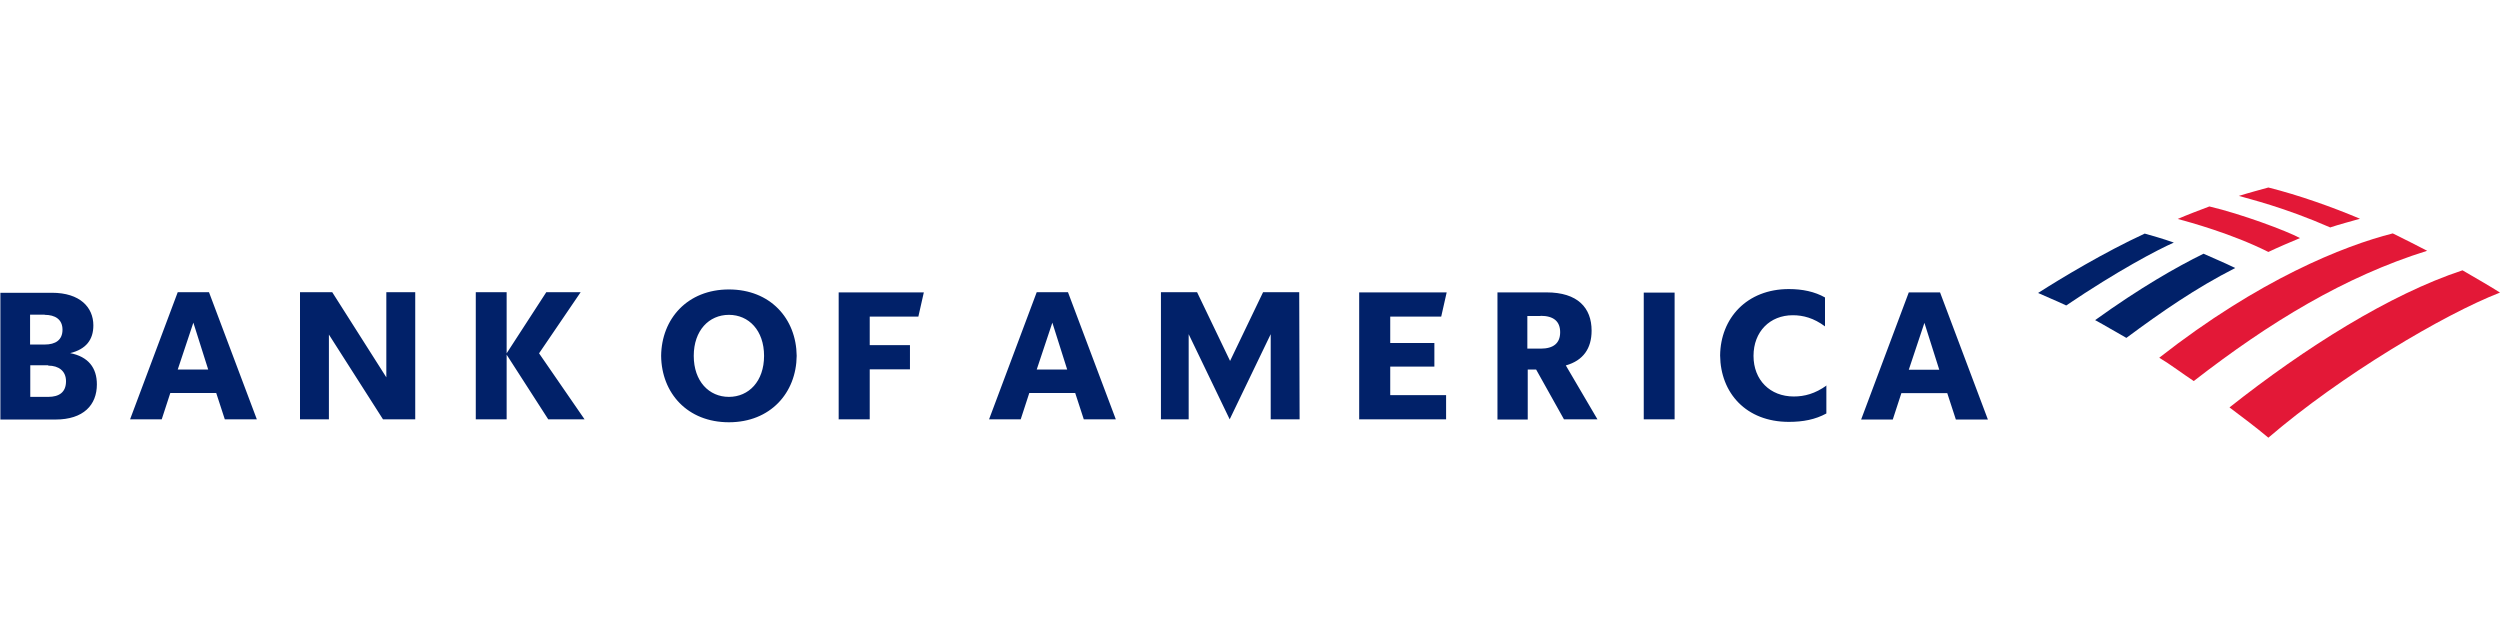<?xml version="1.0" encoding="UTF-8"?><svg id="Layer_1" xmlns="http://www.w3.org/2000/svg" viewBox="0 0 128 32"><defs><style>.cls-1{fill:#e31837;}.cls-1,.cls-2{stroke-width:0px;}.cls-2{fill:#012169;}</style></defs><path class="cls-1" d="m116.14,22.41c3.73-3.2,8.98-6.31,11.86-7.43-.44-.28-1.14-.69-1.92-1.14-3.72,1.23-8.05,3.95-11.93,7.02.66.5,1.35,1.01,1.99,1.55h0Z"/><path class="cls-2" d="m114.44,13.72c-.55-.27-1.16-.52-1.62-.73-1.4.69-3.24,1.74-5.55,3.4.5.27,1.03.59,1.6.91,1.78-1.32,3.57-2.56,5.56-3.57Z"/><path class="cls-1" d="m117.76,12.19c-.68-.37-3.02-1.24-4.64-1.62-.48.18-1.16.44-1.62.64.59.16,2.77.75,4.64,1.69.48-.23,1.16-.52,1.62-.71Z"/><path class="cls-2" d="m109.81,11.96c-2.08.96-4.27,2.28-5.46,3.04.43.2.85.36,1.44.64,2.63-1.78,4.69-2.86,5.51-3.22-.59-.21-1.14-.36-1.49-.46h0Z"/><path class="cls-1" d="m119.32,11.64c.48-.16,1.03-.3,1.51-.44-1.39-.59-3.13-1.21-4.69-1.6-.25.07-1,.27-1.51.43.53.16,2.29.57,4.69,1.62Zm-8.76,6.68c.57.34,1.17.8,1.76,1.19,3.89-3.02,7.73-5.35,11.95-6.67-.59-.3-1.1-.57-1.76-.89-2.52.64-6.84,2.36-11.95,6.36Z"/><path class="cls-2" d="m0,21.48h2.84c1.44,0,2.12-.75,2.12-1.8,0-.85-.44-1.42-1.37-1.6.82-.2,1.19-.69,1.19-1.42,0-.92-.68-1.67-2.12-1.67H.02v6.49h-.02Zm2.47-2.76c.53,0,.91.27.91.8,0,.57-.36.8-.91.8h-.92v-1.62h.92v.02Zm-.18-2.6c.53,0,.91.23.91.76s-.36.76-.91.76h-.75v-1.53h.75Zm8.41-1.16h-1.6l-2.44,6.51h1.62l.44-1.35h2.35l.44,1.35h1.64s-2.45-6.51-2.45-6.51Zm-.8,1.56l.76,2.4h-1.56s.8-2.4.8-2.4Zm11.36-1.56h-1.48v4.36l-2.77-4.36h-1.65v6.51h1.48v-4.34l2.77,4.34h1.65s0-6.51,0-6.51Zm6.81,6.51l-2.13-3.31v3.31h-1.58v-6.51h1.58v3.13l2.03-3.13h1.76l-2.13,3.13,2.33,3.38h-1.85Zm7.45-3.25c0,1.3.78,2.1,1.8,2.1s1.8-.8,1.8-2.1-.78-2.1-1.8-2.1-1.8.8-1.8,2.1Zm-1.67,0c.02-1.9,1.35-3.4,3.47-3.4s3.45,1.49,3.47,3.4c-.02,1.9-1.35,3.4-3.47,3.4s-3.45-1.49-3.47-3.4Zm9.1,3.25h1.58v-2.56h2.06v-1.24h-2.06v-1.46h2.49l.28-1.24h-4.36v6.51h0Zm11.73-6.51h-1.6l-2.44,6.51h1.62l.44-1.35h2.35l.44,1.35h1.64l-2.45-6.51h0Zm-.8,1.56l.76,2.4h-1.56l.8-2.4Zm12.64-1.56h-1.85l-1.69,3.52-1.69-3.52h-1.85v6.51h1.42v-4.36l2.1,4.36,2.1-4.36v4.36h1.48l-.02-6.51Zm3.08,6.51h4.44v-1.24h-2.86v-1.46h2.26v-1.21h-2.26v-1.35h2.61l.28-1.24h-4.48v6.51Zm10.47,0h1.72l-1.62-2.76c.89-.25,1.32-.87,1.32-1.78,0-1.17-.71-1.96-2.31-1.96h-2.51v6.51h1.55v-2.56h.43l1.42,2.54h0Zm-1.19-5.3c.66,0,1,.28,1,.84s-.34.84-1,.84h-.68v-1.67s.68,0,.68,0Zm5.28,5.3h1.58v-6.49h-1.58v6.49Zm9.37-1.74c-.6.43-1.14.57-1.69.57-1.21,0-2.06-.84-2.06-2.08s.84-2.08,2.01-2.08c.53,0,1.07.14,1.65.57v-1.48c-.53-.3-1.16-.43-1.85-.43-2.15,0-3.5,1.49-3.52,3.4.02,1.92,1.33,3.4,3.52,3.4.73,0,1.35-.12,1.92-.43v-1.44h.02Zm5.8-4.76h-1.6l-2.44,6.51h1.62l.44-1.35h2.35l.44,1.35h1.64l-2.45-6.51h0Zm-.8,1.56l.76,2.4h-1.56l.8-2.4Z"/></svg>